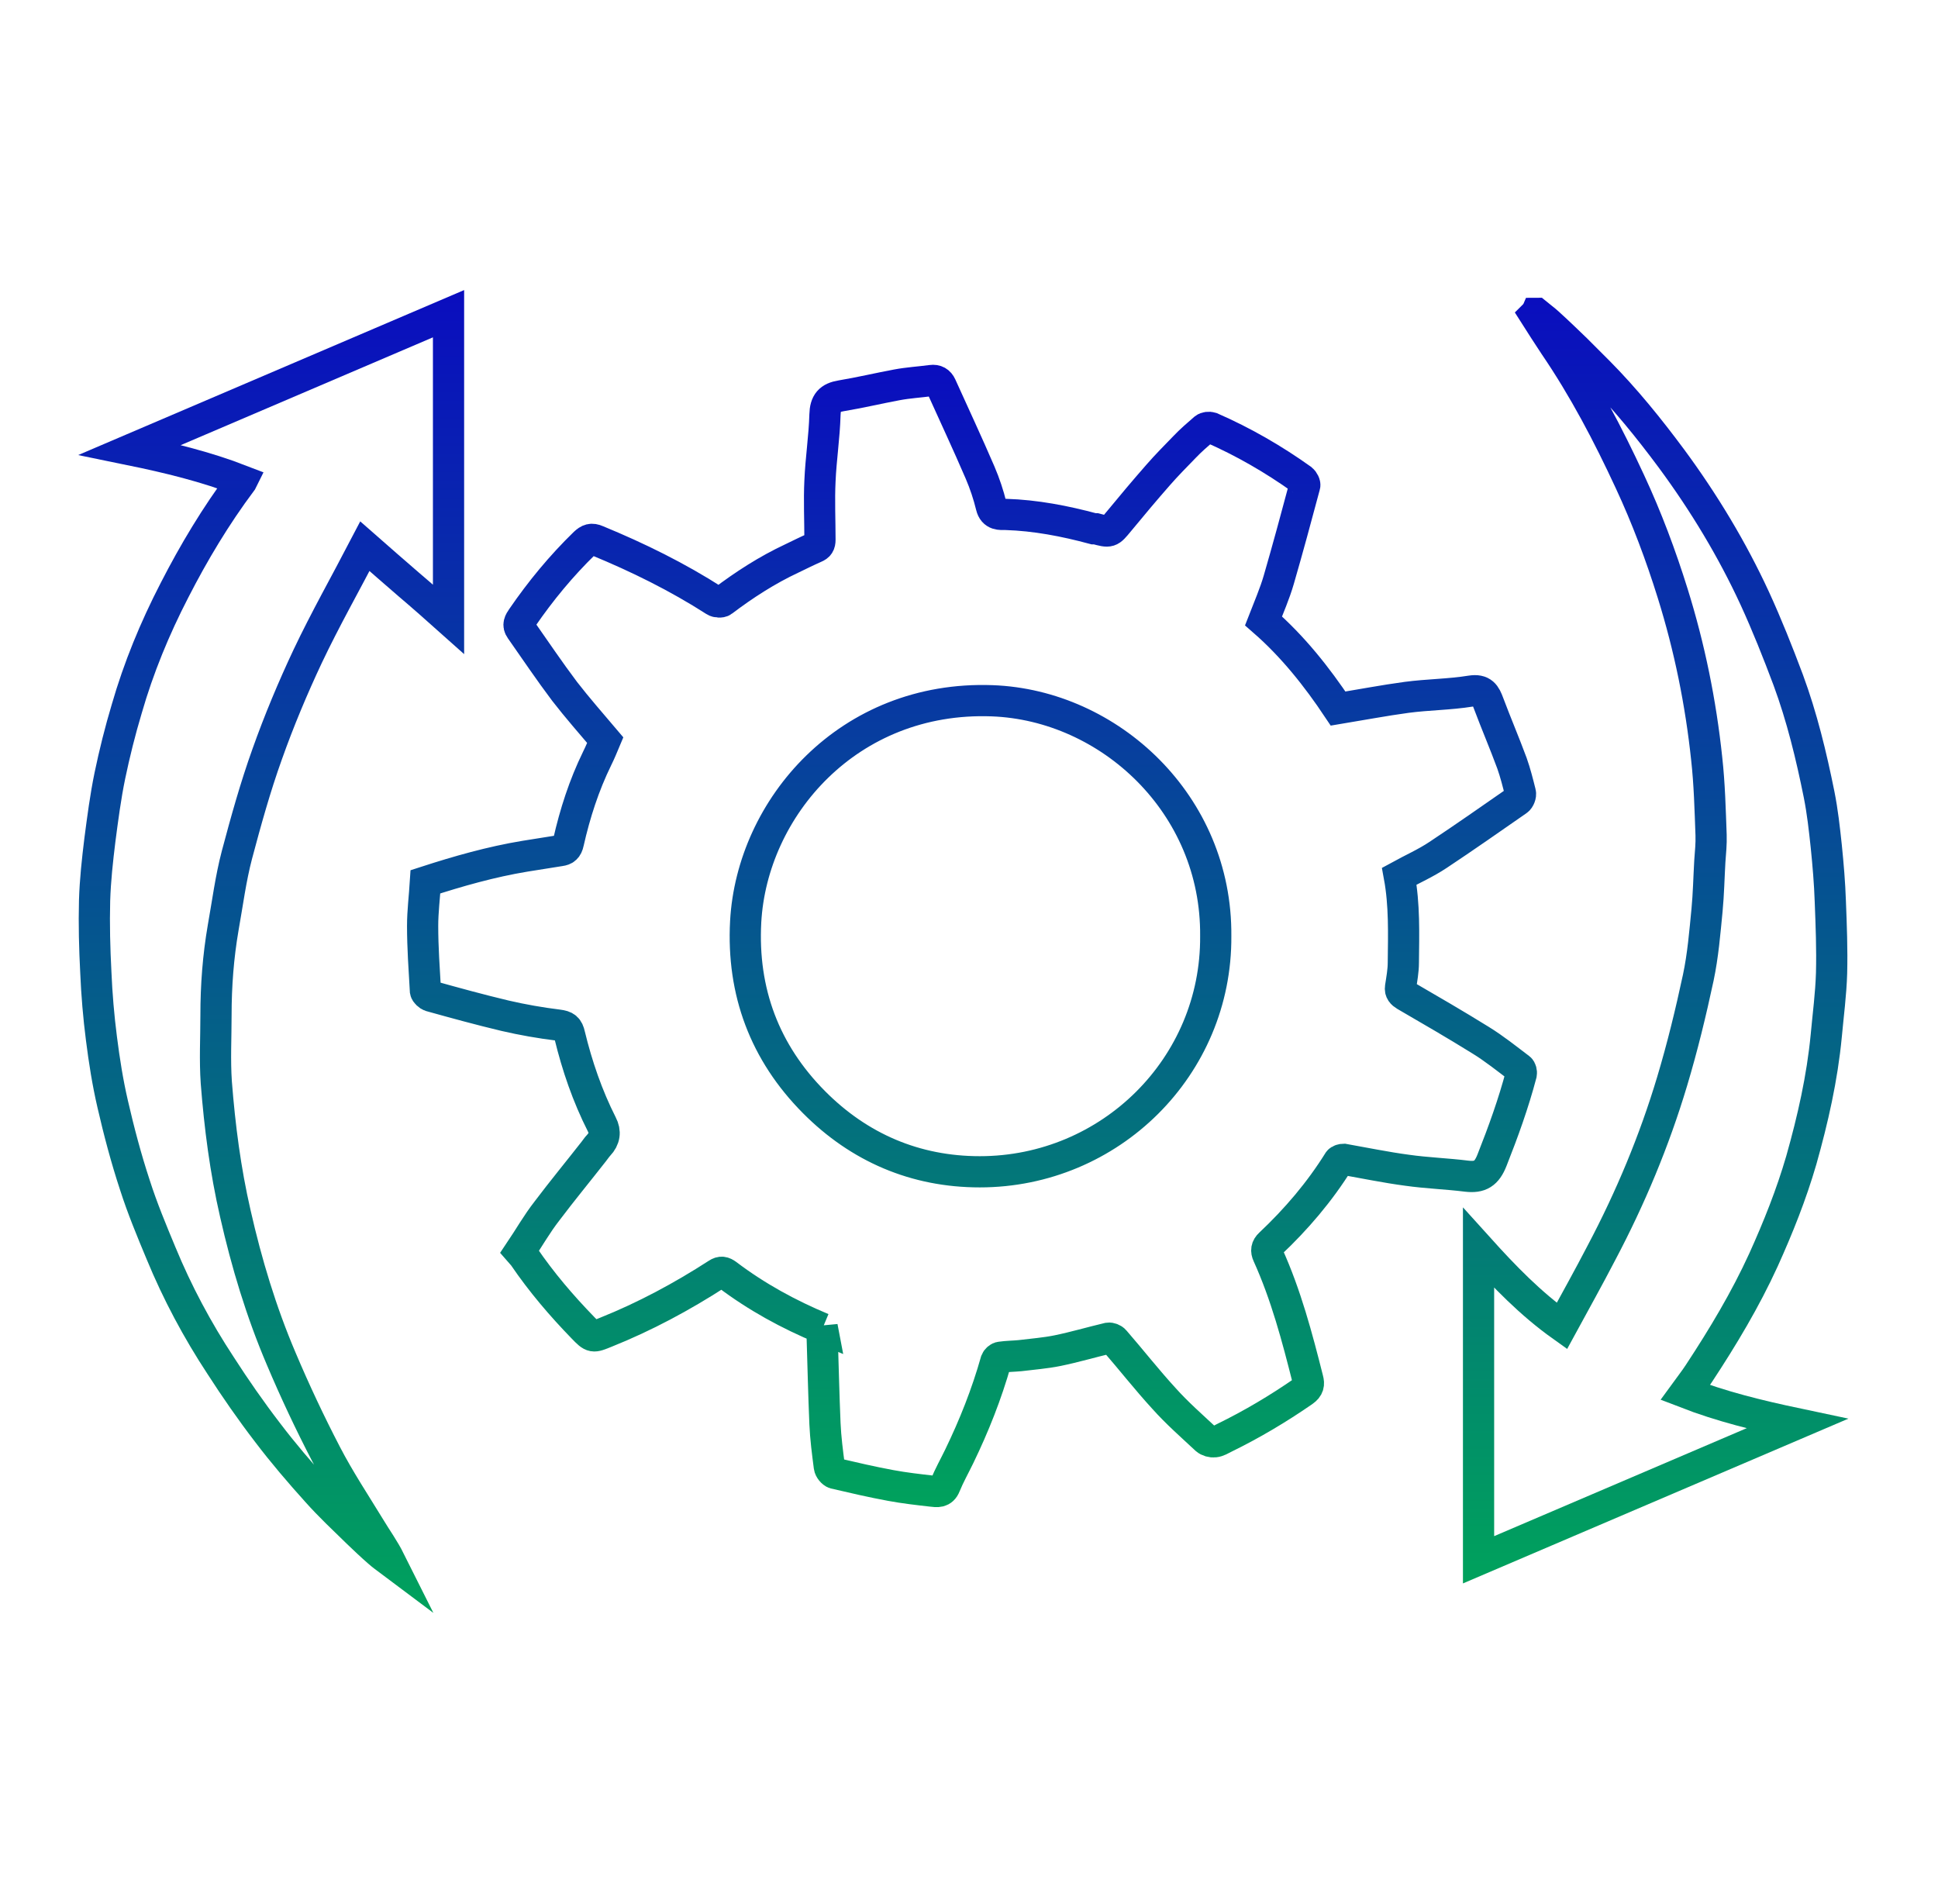 <?xml version="1.0" encoding="UTF-8"?><svg id="Layer_2" xmlns="http://www.w3.org/2000/svg" xmlns:xlink="http://www.w3.org/1999/xlink" viewBox="0 0 62.09 61"><defs><style>.cls-1{stroke:url(#linear-gradient-2);}.cls-1,.cls-2,.cls-3{fill:none;stroke-miterlimit:10;}.cls-2{stroke:url(#linear-gradient-3);}.cls-3{stroke:url(#linear-gradient);}.cls-4{fill:#fff;stroke-width:0px;}</style><linearGradient id="linear-gradient" x1="12.54" y1="29.72" x2="49.19" y2="29.72" gradientTransform="translate(60.87 -.86) rotate(90)" gradientUnits="userSpaceOnUse"><stop offset="0" stop-color="#0a0dbf"/><stop offset="1" stop-color="#00a25c"/></linearGradient><linearGradient id="linear-gradient-2" x1="10.14" y1="52.17" x2="52.62" y2="52.17" xlink:href="#linear-gradient"/><linearGradient id="linear-gradient-3" x1="10.22" y1="7.82" x2="51.58" y2="7.82" xlink:href="#linear-gradient"/></defs><g id="Layer_1-2"><rect class="cls-4" width="62.09" height="61"/><path class="cls-3" d="m26.35,42.56c-1.08-.45-2.11-1.01-3.06-1.73-.11-.08-.19-.1-.31-.02-1.13.73-2.32,1.37-3.57,1.87-.42.17-.42.18-.73-.14-.69-.71-1.33-1.46-1.89-2.28-.03-.05-.08-.09-.14-.16.29-.43.55-.89.87-1.3.49-.65,1.01-1.28,1.51-1.92.05-.06.09-.13.15-.19q.29-.31.1-.67c-.46-.91-.79-1.87-1.03-2.86-.05-.23-.13-.29-.37-.32-.57-.07-1.14-.17-1.7-.3-.8-.19-1.6-.41-2.39-.63-.06-.02-.15-.1-.16-.16-.04-.7-.09-1.39-.09-2.09,0-.46.06-.93.09-1.41,1.05-.34,2.1-.64,3.19-.82.38-.06.75-.12,1.13-.18.14-.02.22-.07.26-.26.21-.93.5-1.83.92-2.69.1-.2.18-.4.26-.59-.44-.52-.89-1.03-1.3-1.56-.49-.65-.94-1.32-1.41-1.99-.1-.14-.04-.24.05-.37.59-.86,1.25-1.66,2-2.39.13-.12.22-.16.4-.08,1.31.54,2.57,1.16,3.77,1.93.06.04.2.05.25.01.7-.53,1.43-1,2.22-1.37.25-.12.49-.24.74-.35.12-.05.16-.11.16-.25,0-.63-.03-1.26,0-1.88.03-.71.14-1.41.16-2.12.01-.39.15-.55.52-.61.6-.1,1.19-.24,1.78-.35.37-.07.74-.09,1.11-.14.15-.02.25.04.31.17.42.93.85,1.85,1.25,2.78.15.35.27.71.36,1.08.07.29.29.26.46.26.96.03,1.89.21,2.82.46.02,0,.04,0,.07,0,.45.12.44.12.73-.23.42-.51.84-1.01,1.27-1.5.27-.31.56-.6.84-.89.2-.21.42-.4.64-.59.05-.04.15-.05.21-.03,1.03.45,2,1.01,2.91,1.66.05.04.11.15.09.2-.27,1.01-.54,2.01-.83,3.01-.13.45-.32.88-.49,1.32.94.82,1.71,1.79,2.39,2.81.73-.12,1.46-.26,2.2-.36.68-.09,1.37-.09,2.05-.2.38-.06.47.12.57.39.24.64.51,1.27.75,1.92.11.31.19.63.27.95.02.07-.03.2-.09.24-.85.59-1.69,1.18-2.55,1.75-.39.26-.82.45-1.24.68.17.92.14,1.84.13,2.77,0,.26-.05.53-.09.79-.02.13.05.2.15.26.81.47,1.62.94,2.41,1.43.44.27.85.6,1.26.91.04.03.06.12.05.17-.25.95-.58,1.86-.94,2.77-.17.43-.38.56-.81.51-.64-.08-1.28-.1-1.91-.19-.68-.09-1.35-.23-2.03-.35-.05,0-.13.02-.16.06-.61.98-1.36,1.86-2.2,2.65-.12.11-.13.22-.07.35.58,1.28.94,2.64,1.28,3.99.04.15.03.26-.14.38-.81.56-1.65,1.06-2.53,1.49-.1.05-.21.12-.32.13-.09.01-.2-.02-.27-.08-.46-.43-.93-.84-1.35-1.31-.55-.6-1.05-1.24-1.58-1.85-.04-.05-.14-.09-.2-.08-.55.13-1.09.29-1.63.4-.39.08-.8.11-1.2.16-.21.02-.41.02-.62.05-.06,0-.13.07-.15.12-.3,1.06-.7,2.07-1.18,3.06-.15.31-.32.61-.45.93-.09.23-.26.2-.43.18-.44-.05-.88-.1-1.31-.18-.6-.11-1.2-.25-1.8-.39-.07-.02-.16-.13-.17-.21-.06-.46-.12-.92-.14-1.38-.04-.93-.06-1.87-.09-2.81,0-.09,0-.17,0-.29Zm12.6-12.57c.04-4.23-3.41-7.4-7.16-7.54-4.62-.17-7.7,3.44-7.9,7.08-.12,2.24.61,4.19,2.19,5.78,1.45,1.46,3.25,2.23,5.31,2.23,4.18,0,7.59-3.37,7.56-7.55Z"/><path class="cls-1" d="m7.75,15.4c-1.16-.45-2.36-.74-3.58-.99,3.39-1.45,6.78-2.9,10.2-4.36v9.79c-.37-.33-.82-.73-1.28-1.12-.45-.39-.9-.78-1.4-1.22-.63,1.21-1.27,2.34-1.83,3.52-.48,1.02-.92,2.07-1.3,3.14-.38,1.06-.68,2.14-.97,3.23-.2.76-.3,1.55-.44,2.33-.16.93-.23,1.86-.23,2.8,0,.72-.04,1.44.01,2.16.11,1.41.29,2.81.61,4.2.36,1.59.83,3.15,1.47,4.65.44,1.04.92,2.06,1.44,3.06.42.81.93,1.58,1.4,2.35.21.35.45.68.64,1.06-.12-.09-.25-.18-.36-.28-.23-.2-.45-.41-.67-.62-.44-.43-.89-.85-1.3-1.31-.55-.61-1.09-1.24-1.59-1.9-.53-.69-1.03-1.41-1.5-2.14-.75-1.14-1.39-2.34-1.91-3.6-.3-.72-.6-1.44-.84-2.19-.28-.85-.51-1.72-.71-2.59-.16-.69-.27-1.39-.36-2.1-.09-.7-.15-1.41-.18-2.12-.04-.77-.06-1.53-.04-2.3.02-.65.09-1.29.17-1.94.09-.69.18-1.38.32-2.06.15-.72.33-1.44.54-2.14.38-1.32.9-2.58,1.53-3.8.62-1.21,1.32-2.38,2.15-3.49Z"/><path class="cls-2" d="m49.22,10.04c.12.1.25.19.37.3.31.28.61.57.91.86.24.24.48.48.72.72.85.86,1.61,1.8,2.33,2.77,1.04,1.41,1.94,2.9,2.67,4.48.39.85.74,1.73,1.07,2.61.44,1.19.74,2.43.99,3.67.11.55.17,1.1.23,1.66.06.59.11,1.18.13,1.77.03.77.06,1.53.04,2.3-.02.67-.11,1.34-.17,2-.13,1.36-.43,2.68-.8,3.99-.32,1.1-.74,2.15-1.21,3.19-.58,1.27-1.3,2.47-2.07,3.64-.13.2-.28.39-.44.61,1.16.45,2.35.74,3.58,1-3.39,1.45-6.78,2.9-10.2,4.36v-9.99c.83.92,1.66,1.78,2.67,2.5.43-.79.86-1.56,1.27-2.35.93-1.76,1.69-3.58,2.26-5.48.33-1.1.6-2.21.84-3.33.15-.71.21-1.44.28-2.16.05-.52.06-1.05.09-1.57.02-.28.05-.56.04-.84-.03-.81-.05-1.63-.14-2.44-.19-1.8-.55-3.57-1.09-5.3-.38-1.22-.83-2.42-1.37-3.58-.7-1.51-1.47-2.98-2.41-4.36-.22-.33-.43-.66-.64-.99.01-.01.02-.02.03-.04Z"/></g></svg>